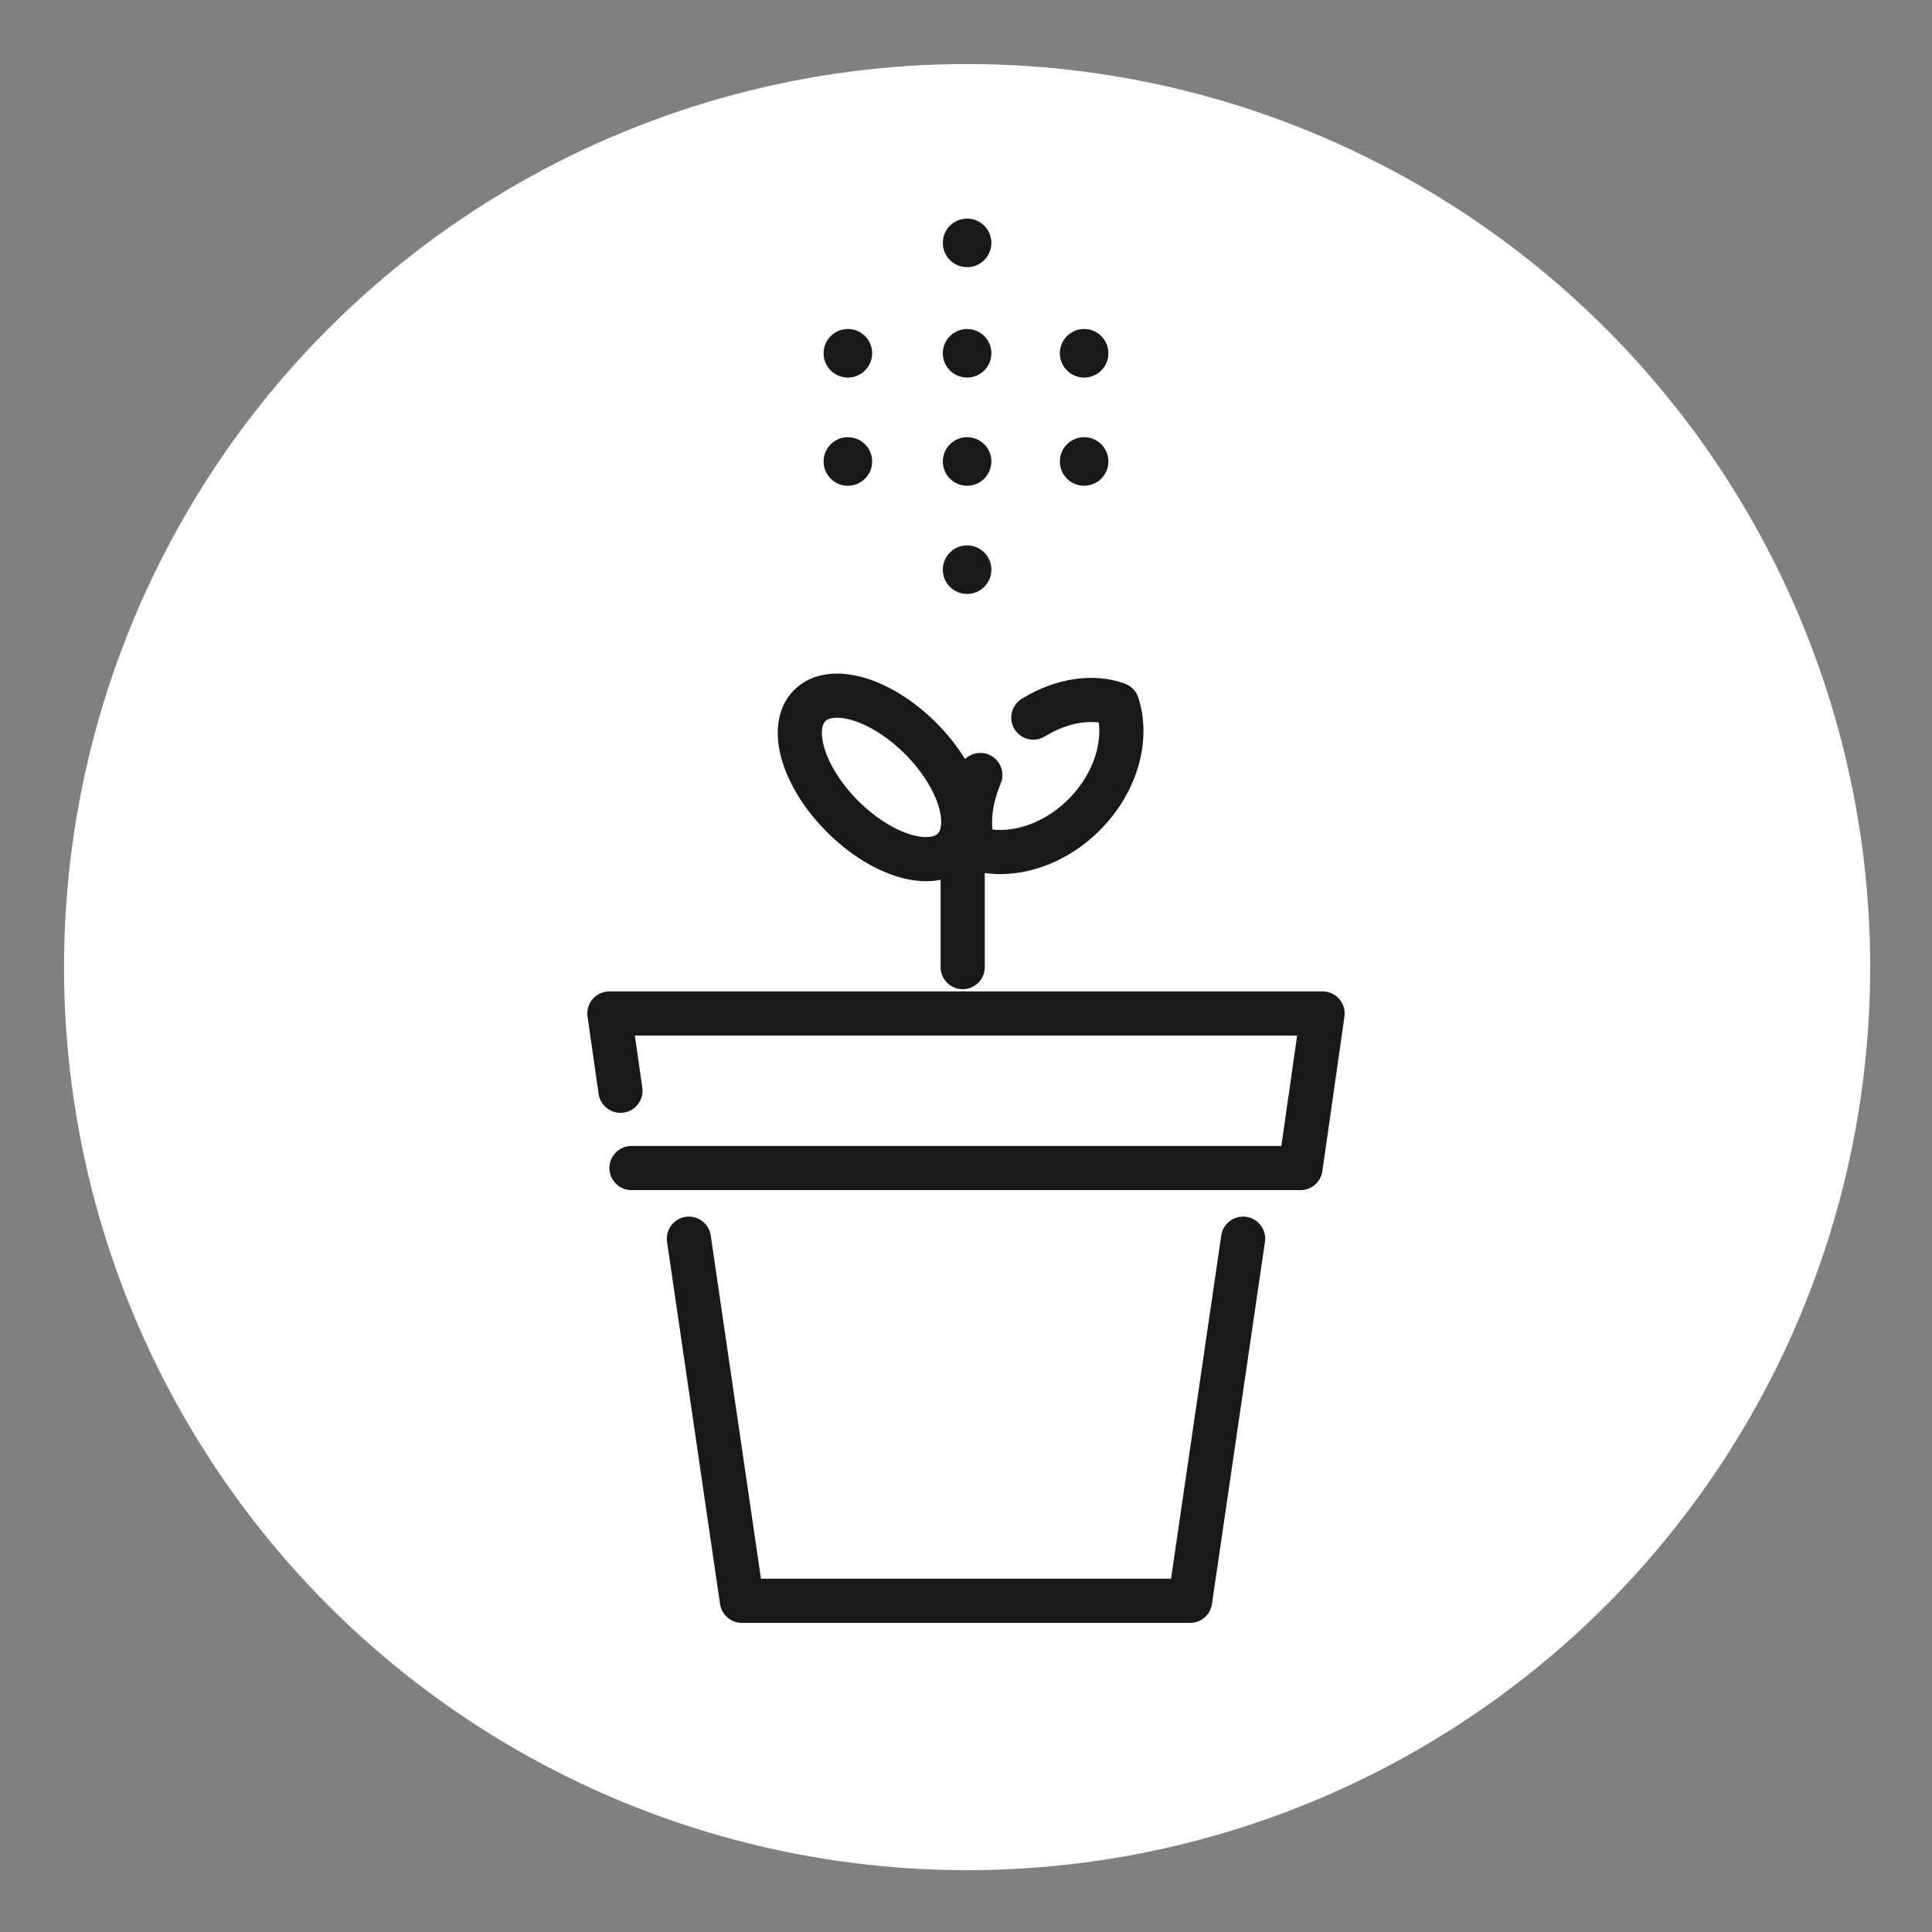<?xml version="1.0" encoding="utf-8"?>
<!-- Generator: Adobe Illustrator 22.1.0, SVG Export Plug-In . SVG Version: 6.00 Build 0)  -->
<svg version="1.1" xmlns="http://www.w3.org/2000/svg" xmlns:xlink="http://www.w3.org/1999/xlink" x="0px" y="0px"
	 viewBox="0 0 87.5 87.5" style="enable-background:new 0 0 87.5 87.5;" xml:space="preserve">
<rect x="0" y="0" width="87.5" height="87.5" fill="#808080" stroke="none"/>
<style type="text/css">
	.st0{fill:#191919;}
	.st1{clip-path:url(#SVGID_2_);}
	.st2{fill:#2D2D2D;}
	.st3{fill:#EFEFEF;}
	.st4{fill:#FFFFFF;}
	.st5{opacity:0.6;}
	.st6{fill:#55C8E9;}
	.st7{fill:#7DD0E6;}
	.st8{fill:#00B1D9;}
	.st9{fill:none;stroke:#FFFFFF;stroke-width:0.25;stroke-miterlimit:10;}
	.st10{fill:#F7F7F7;}
	.st11{fill:none;stroke:#F7F7F7;stroke-width:2;stroke-miterlimit:10;}
	.st12{fill:none;stroke:#FFFFFF;stroke-width:0.5;stroke-miterlimit:10;}
	.st13{fill:#3D3D3D;}
	.st14{fill:none;stroke:#3D3D3D;stroke-width:0.25;stroke-miterlimit:10;}
	.st15{fill:none;stroke:#3D3D3D;stroke-width:2;stroke-miterlimit:10;}
	.st16{opacity:0.5;}
	.st17{opacity:0.1;fill:none;stroke:#3D3D3D;stroke-width:3;stroke-miterlimit:10;}
	.st18{fill:none;stroke:#00B1D9;stroke-width:2;stroke-miterlimit:10;}
	.st19{clip-path:url(#SVGID_4_);}
	.st20{clip-path:url(#SVGID_6_);}
	.st21{fill:#F7F7F7;stroke:#C7F5F9;stroke-width:3;stroke-miterlimit:10;}
	.st22{clip-path:url(#SVGID_8_);}
	.st23{clip-path:url(#SVGID_10_);}
	.st24{clip-path:url(#SVGID_12_);}
	.st25{clip-path:url(#SVGID_14_);}
	.st26{fill:none;stroke:#191919;stroke-width:0.5;stroke-miterlimit:10;}
	.st27{fill:none;stroke:#191919;stroke-width:2;stroke-linecap:round;stroke-linejoin:round;stroke-miterlimit:10;}
	.st28{fill:none;stroke:#FFFFFF;stroke-linecap:round;stroke-linejoin:round;stroke-miterlimit:10;}
	.st29{stroke:#FFFFFF;stroke-width:0.5;stroke-miterlimit:10;}
	.st30{clip-path:url(#SVGID_16_);}
	.st31{fill:#212120;}
	.st32{fill:#E0E0E0;}
	.st33{clip-path:url(#SVGID_20_);}
	.st34{fill:#D1D1D1;}
	.st35{clip-path:url(#SVGID_22_);}
	.st36{clip-path:url(#SVGID_24_);}
	.st37{clip-path:url(#SVGID_26_);}
	.st38{clip-path:url(#SVGID_28_);}
	.st39{clip-path:url(#SVGID_30_);}
	.st40{clip-path:url(#SVGID_32_);}
	.st41{clip-path:url(#SVGID_34_);}
	.st42{opacity:0.85;fill:#00B2DA;}
	.st43{stroke:#FFFFFF;stroke-miterlimit:10;}
	.st44{fill:none;stroke:#191919;stroke-width:2;stroke-miterlimit:10;}
	.st45{fill:none;stroke:#FFFFFF;stroke-width:2;stroke-miterlimit:10;}
	.st46{clip-path:url(#SVGID_36_);fill:#E0E0E0;}
	.st47{clip-path:url(#SVGID_36_);}
	.st48{clip-path:url(#SVGID_38_);}
	.st49{clip-path:url(#SVGID_40_);}
	.st50{clip-path:url(#SVGID_42_);}
	.st51{clip-path:url(#SVGID_44_);}
	.st52{clip-path:url(#SVGID_46_);}
	.st53{clip-path:url(#SVGID_48_);}
	.st54{opacity:0.85;clip-path:url(#SVGID_36_);fill:#00B2DA;}
	.st55{fill:none;stroke:#3D3D3D;stroke-width:2;stroke-linecap:round;stroke-linejoin:round;stroke-miterlimit:10;}
	.st56{clip-path:url(#SVGID_50_);}
	.st57{clip-path:url(#SVGID_52_);}
	.st58{fill:url(#SVGID_53_);}
	.st59{fill:url(#SVGID_54_);}
	.st60{clip-path:url(#SVGID_56_);}
	.st61{fill:url(#SVGID_57_);}
	.st62{clip-path:url(#SVGID_59_);}
	.st63{clip-path:url(#SVGID_61_);}
	.st64{clip-path:url(#SVGID_63_);}
	.st65{fill:url(#SVGID_64_);}
	.st66{fill:url(#SVGID_65_);}
	.st67{clip-path:url(#SVGID_67_);}
	.st68{fill:url(#SVGID_68_);}
</style>
<g id="Layer_2">
</g>
<g id="Layer_1">
	<g>
		<circle class="st4" cx="43.8" cy="43.8" r="40.9"/>
		<g>
			<polyline class="st27" points="28.6,52.9 58.9,52.9 59.9,45.9 27.6,45.9 28.1,49.4 			"/>
			<g>
				
					<ellipse transform="matrix(0.707 -0.707 0.707 0.707 -13.17 38.531)" class="st27" cx="39.9" cy="35.2" rx="2.5" ry="4.6"/>
				<path class="st27" d="M46.8,32.5c1.3-0.8,2.7-1,3.8-0.6c0.5,1.5,0,3.5-1.5,5c-1.5,1.5-3.5,2-5,1.5c-0.3-1-0.2-2.1,0.3-3.3"/>
			</g>
			<line class="st27" x1="43.6" y1="37.6" x2="43.6" y2="43.8"/>
			<g>
				<circle class="st0" cx="38.4" cy="16" r="1.1"/>
				<circle class="st0" cx="38.4" cy="20.9" r="1.1"/>
				<circle class="st0" cx="49.1" cy="16" r="1.1"/>
				<circle class="st0" cx="49.1" cy="20.9" r="1.1"/>
				<circle class="st0" cx="43.8" cy="11" r="1.1"/>
				<circle class="st0" cx="43.8" cy="16" r="1.1"/>
				<circle class="st0" cx="43.8" cy="20.9" r="1.1"/>
				<circle class="st0" cx="43.8" cy="25.8" r="1.1"/>
			</g>
			<polyline class="st27" points="31.2,56.1 33.6,72.5 53.9,72.5 56.3,56.1 			"/>
		</g>
	</g>
</g>
</svg>
